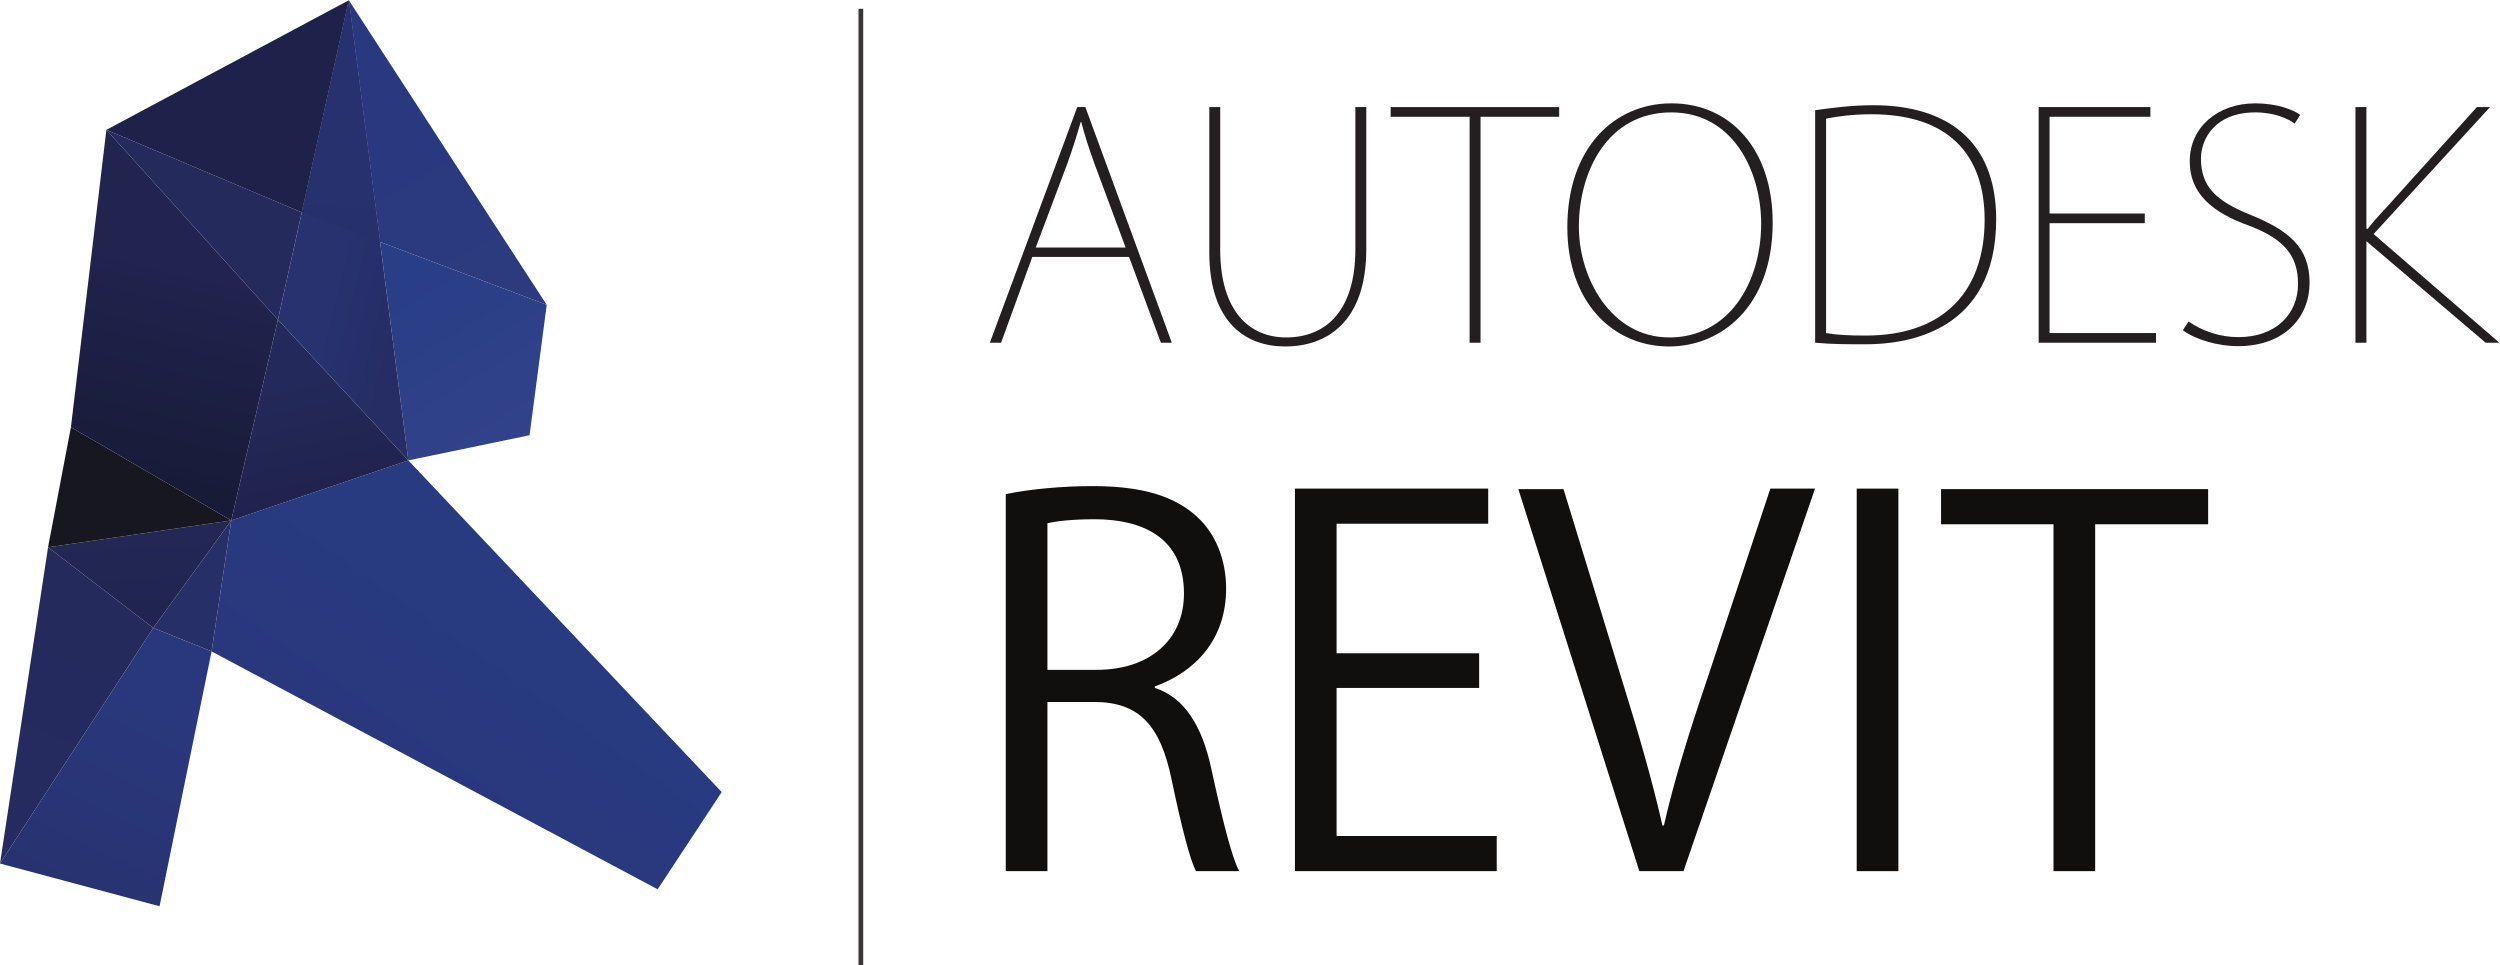 <?xml version="1.0" encoding="UTF-8" standalone="no"?> <svg xmlns:dc="http://purl.org/dc/elements/1.1/" xmlns:cc="http://creativecommons.org/ns#" xmlns:rdf="http://www.w3.org/1999/02/22-rdf-syntax-ns#" xmlns:svg="http://www.w3.org/2000/svg" xmlns="http://www.w3.org/2000/svg" viewBox="0 0 705.053 272.173" height="272.173" width="705.053" xml:space="preserve" id="svg2">  <defs id="defs6"> <clipPath id="clipPath48" clipPathUnits="userSpaceOnUse"> <path id="path46" d="M 0,0 H 5288 V 2041 H 0 Z"></path> </clipPath> <clipPath id="clipPath54" clipPathUnits="userSpaceOnUse"> <path id="path52" d="M 738.035,2041.31 1156.67,1396.87 804.137,1529.96 Z"></path> </clipPath> <linearGradient id="linearGradient62" spreadMethod="pad" gradientTransform="matrix(-190.651,327.579,327.579,190.651,1011.38,1410.19)" gradientUnits="userSpaceOnUse" y2="0" x2="1" y1="0" x1="0"> <stop id="stop56" offset="0" style="stop-opacity:1;stop-color:#2b3b7d"></stop> <stop id="stop58" offset="0.995" style="stop-opacity:1;stop-color:#29397f"></stop> <stop id="stop60" offset="1" style="stop-opacity:1;stop-color:#29397f"></stop> </linearGradient> <clipPath id="clipPath72" clipPathUnits="userSpaceOnUse"> <path id="path70" d="m 1120.37,1121.01 36.3,275.86 -352.533,133.09 59.734,-462.17 z"></path> </clipPath> <linearGradient id="linearGradient78" spreadMethod="pad" gradientTransform="matrix(-210.523,343.603,343.603,210.523,1082.5,1114.42)" gradientUnits="userSpaceOnUse" y2="0" x2="1" y1="0" x1="0"> <stop id="stop74" offset="0" style="stop-opacity:1;stop-color:#31428a"></stop> <stop id="stop76" offset="1" style="stop-opacity:1;stop-color:#283e86"></stop> </linearGradient> <clipPath id="clipPath88" clipPathUnits="userSpaceOnUse"> <path id="path86" d="M 1526.88,366.039 863.871,1067.79 489.211,940.699 447.66,663.68 1391.38,160.328 Z"></path> </clipPath> <linearGradient id="linearGradient96" spreadMethod="pad" gradientTransform="matrix(275.86,392.011,392.011,-275.86,840.64,408.9)" gradientUnits="userSpaceOnUse" y2="0" x2="1" y1="0" x1="0"> <stop id="stop90" offset="0" style="stop-opacity:1;stop-color:#29387d"></stop> <stop id="stop92" offset="0.005" style="stop-opacity:1;stop-color:#29387d"></stop> <stop id="stop94" offset="1" style="stop-opacity:1;stop-color:#283b81"></stop> </linearGradient> <clipPath id="clipPath106" clipPathUnits="userSpaceOnUse"> <path id="path104" d="M 489.211,940.699 588.012,1365.4 863.871,1067.79 Z"></path> </clipPath> <linearGradient id="linearGradient112" spreadMethod="pad" gradientTransform="matrix(-58.071,266.167,266.167,58.071,684.014,970)" gradientUnits="userSpaceOnUse" y2="0" x2="1" y1="0" x1="0"> <stop id="stop108" offset="0" style="stop-opacity:1;stop-color:#1f224b"></stop> <stop id="stop110" offset="1" style="stop-opacity:1;stop-color:#23295a"></stop> </linearGradient> <clipPath id="clipPath122" clipPathUnits="userSpaceOnUse"> <path id="path120" d="M 0,0 H 5288 V 2041 H 0 Z"></path> </clipPath> <clipPath id="clipPath128" clipPathUnits="userSpaceOnUse"> <path id="path126" d="M 738.035,2041.31 588.012,1365.4 863.871,1067.79 Z"></path> </clipPath> <linearGradient id="linearGradient134" spreadMethod="pad" gradientTransform="matrix(-152.445,39.926,39.926,152.445,890.093,1531.2)" gradientUnits="userSpaceOnUse" y2="0" x2="1" y1="0" x1="0"> <stop id="stop130" offset="0" style="stop-opacity:1;stop-color:#262d64"></stop> <stop id="stop132" offset="1" style="stop-opacity:1;stop-color:#27326f"></stop> </linearGradient> <clipPath id="clipPath146" clipPathUnits="userSpaceOnUse"> <path id="path144" d="M 150.023,1137.95 225.039,1767.11 588.012,1365.4 489.211,940.699 Z"></path> </clipPath> <linearGradient id="linearGradient152" spreadMethod="pad" gradientTransform="matrix(106.463,435.551,435.551,-106.463,282.041,1046.77)" gradientUnits="userSpaceOnUse" y2="0" x2="1" y1="0" x1="0"> <stop id="stop148" offset="0" style="stop-opacity:1;stop-color:#181b38"></stop> <stop id="stop150" offset="1" style="stop-opacity:1;stop-color:#20244f"></stop> </linearGradient> <clipPath id="clipPath166" clipPathUnits="userSpaceOnUse"> <path id="path164" d="M 447.66,663.68 337.559,124.441 0,214.852 324.246,713.301 Z"></path> </clipPath> <linearGradient id="linearGradient172" spreadMethod="pad" gradientTransform="matrix(203.269,424.686,424.686,-203.269,153.999,138.78)" gradientUnits="userSpaceOnUse" y2="0" x2="1" y1="0" x1="0"> <stop id="stop168" offset="0" style="stop-opacity:1;stop-color:#283270"></stop> <stop id="stop170" offset="1" style="stop-opacity:1;stop-color:#29387d"></stop> </linearGradient> <clipPath id="clipPath182" clipPathUnits="userSpaceOnUse"> <path id="path180" d="M 324.246,713.301 101.633,883.898 0,214.852 Z"></path> </clipPath> <linearGradient id="linearGradient188" spreadMethod="pad" gradientTransform="matrix(174.226,446.455,446.455,-174.226,6.733,270.2)" gradientUnits="userSpaceOnUse" y2="0" x2="1" y1="0" x1="0"> <stop id="stop184" offset="0" style="stop-opacity:1;stop-color:#252b60"></stop> <stop id="stop186" offset="1" style="stop-opacity:1;stop-color:#252a5d"></stop> </linearGradient> <clipPath id="clipPath198" clipPathUnits="userSpaceOnUse"> <path id="path196" d="M 101.633,883.898 489.211,940.699 324.246,713.301 Z"></path> </clipPath> <linearGradient id="linearGradient206" spreadMethod="pad" gradientTransform="matrix(-9.671,188.778,188.778,9.671,305.098,723.4)" gradientUnits="userSpaceOnUse" y2="0" x2="1" y1="0" x1="0"> <stop id="stop200" offset="0" style="stop-opacity:1;stop-color:#20244f"></stop> <stop id="stop202" offset="0.005" style="stop-opacity:1;stop-color:#20244f"></stop> <stop id="stop204" offset="1" style="stop-opacity:1;stop-color:#222755"></stop> </linearGradient> <clipPath id="clipPath218" clipPathUnits="userSpaceOnUse"> <path id="path216" d="M 0,0 H 5288 V 2041 H 0 Z"></path> </clipPath> <clipPath id="clipPath224" clipPathUnits="userSpaceOnUse"> <path id="path222" d="m 804.137,1529.96 -165.739,62.47 99.637,448.88 z"></path> </clipPath> <linearGradient id="linearGradient230" spreadMethod="pad" gradientTransform="matrix(14.519,272.23,272.23,-14.519,721.123,1558.62)" gradientUnits="userSpaceOnUse" y2="0" x2="1" y1="0" x1="0"> <stop id="stop226" offset="0" style="stop-opacity:1;stop-color:#26316c"></stop> <stop id="stop228" offset="1" style="stop-opacity:1;stop-color:#27316f"></stop> </linearGradient> </defs> <g transform="matrix(1.333,0,0,-1.333,0,272.173)" id="g10"> <g transform="scale(0.1)" id="g12"> <path id="path14" style="fill:#100f0d;fill-opacity:1;fill-rule:nonzero;stroke:none" d="m 2320.1,624.629 c 112.58,0 184.8,63.73 184.8,161.449 0,120.024 -90.28,157.184 -189.05,157.184 -47.79,0 -81.78,-4.242 -99.83,-8.492 V 624.629 Z m 123.21,-38.238 c 62.66,-20.161 99.82,-80.711 118.94,-168.871 25.49,-116.821 43.55,-187.981 59.49,-218.79 h -91.35 c -12.75,23.379 -30.8,94.52 -52.05,195.43 -23.36,112.578 -67.97,162.5 -163.55,162.5 h -98.77 V 198.73 h -88.16 v 797.641 c 49.91,10.619 120.02,16.999 183.74,16.999 105.15,0 174.19,-21.241 221.97,-65.858 38.25,-35.051 60.54,-90.282 60.54,-150.813 0,-107.269 -64.78,-176.308 -150.8,-207.121 v -3.187"></path> <path id="path16" style="fill:#100f0d;fill-opacity:1;fill-rule:nonzero;stroke:none" d="m 3166.63,198.73 h -426.97 v 809.32 h 408.91 v -74.359 h -320.76 v -274 h 301.63 v -73.3 H 2827.81 V 273.09 h 338.82 v -74.36"></path> <path id="path18" style="fill:#100f0d;fill-opacity:1;fill-rule:nonzero;stroke:none" d="M 3840.02,1008.05 3561.76,198.73 h -93.47 l -255.97,808.26 h 95.59 l 124.27,-405.709 c 33.99,-109.402 63.73,-211.383 84.98,-305.89 h 3.18 c 21.25,94.507 54.17,199.668 90.28,305.89 l 134.89,406.769 h 94.51"></path> <path id="path20" style="fill:#100f0d;fill-opacity:1;fill-rule:nonzero;stroke:none" d="m 3928.22,1008.05 h 88.17 V 198.73 h -88.17 v 809.32"></path> <path id="path22" style="fill:#100f0d;fill-opacity:1;fill-rule:nonzero;stroke:none" d="M 4671.71,932.641 H 4432.73 V 198.73 h -88.16 v 733.911 h -237.89 v 74.349 h 565.03 v -74.349"></path> <path id="path24" style="fill:#231f20;fill-opacity:1;fill-rule:nonzero;stroke:none" d="m 2381.46,1518.09 -66.03,177.63 c -12.52,35 -20.46,59.43 -27.74,87.82 h -1.3 c -9.92,-34.34 -16.52,-54.8 -27.74,-86.51 l -67.36,-178.94 z m 97.75,-201.4 h -23.13 l -67.36,181.58 h -204.7 L 2118,1316.69 h -23.78 l 184.91,498.54 h 17.17 l 182.91,-498.54"></path> <path id="path26" style="fill:#231f20;fill-opacity:1;fill-rule:nonzero;stroke:none" d="m 2890.63,1514.79 c 0,-153.2 -82.53,-206.01 -171.68,-206.01 -80.57,0 -160.47,47.52 -160.47,199.4 v 307.05 h 23.1 v -301.11 c 0,-132.72 63.41,-186.22 139.33,-186.22 85.84,0 146.61,58.13 146.61,186.22 v 301.11 h 23.11 v -300.44"></path> <path id="path28" style="fill:#231f20;fill-opacity:1;fill-rule:nonzero;stroke:none" d="m 3298.74,1794.75 h -166.4 v -478.06 h -23.1 v 478.06 h -167.06 v 20.48 h 356.56 v -20.48"></path> <path id="path30" style="fill:#231f20;fill-opacity:1;fill-rule:nonzero;stroke:none" d="m 3340.38,1561.66 c 0,-106.3 66.71,-233.76 191.5,-233.76 124.15,0 194.16,113.6 194.16,241.04 0,107.61 -57.46,235.07 -190.21,235.07 -134.7,0 -195.45,-124.81 -195.45,-242.35 z m 410.07,9.25 c 0,-177.62 -108.96,-262.13 -219.23,-262.13 -118.88,0 -215.25,93.74 -215.25,252.22 0,166.41 97.73,262.16 220.53,262.16 124.82,0 213.95,-97.72 213.95,-252.25"></path> <path id="path32" style="fill:#231f20;fill-opacity:1;fill-rule:nonzero;stroke:none" d="m 3863.42,1337.16 c 21.79,-3.98 49.51,-5.3 83.86,-5.3 169.02,0 251.57,97.73 251.57,245.01 0,137.35 -75.94,223.18 -239.01,223.18 -40.94,0 -73.34,-4.63 -96.42,-9.26 z m -23.13,471.47 c 37.64,5.29 77.94,10.56 123.5,10.56 156.5,0 259.49,-76.58 259.49,-241.02 0,-239.05 -189.49,-264.78 -276,-264.78 -34.99,0 -69.99,0 -106.99,3.3 v 491.94"></path> <path id="path34" style="fill:#231f20;fill-opacity:1;fill-rule:nonzero;stroke:none" d="m 4561.44,1316.69 h -248.31 v 498.54 h 236.4 v -20.48 h -213.28 v -204.68 h 201.42 v -20.46 h -201.42 v -232.45 h 225.19 v -20.47"></path> <path id="path36" style="fill:#231f20;fill-opacity:1;fill-rule:nonzero;stroke:none" d="m 4854.66,1780.23 c -12.56,9.91 -41.6,23.78 -83.2,23.78 -85.21,0 -114.91,-56.12 -114.91,-97.72 0,-58.13 30.38,-89.16 104.35,-118.86 81.2,-33.04 125.45,-68.68 125.45,-143.98 0,-71.97 -52.17,-134.02 -151.89,-134.02 -40.94,0 -88.47,13.21 -116.21,33.65 l 11.92,18.51 c 29,-19.82 65.34,-33.04 105.6,-33.04 79.25,0 126.14,48.89 126.14,112.29 0,59.41 -28.37,94.43 -101.68,122.81 -80.58,28.39 -127.45,69.34 -127.45,136.68 0,71.99 58.77,122.83 138.68,122.83 45.56,0 79.9,-13.19 95.07,-24.43 l -11.87,-18.5"></path> <path id="path38" style="fill:#231f20;fill-opacity:1;fill-rule:nonzero;stroke:none" d="m 5287.85,1316.69 h -29.04 l -252.15,214.75 -0.07,-1.48 v -213.27 h -23.17 v 498.54 h 23.17 V 1557.7 h 2.62 c 15.2,19.17 29.69,34.34 43.59,49.52 l 187.49,208.01 h 27.75 l -246.2,-268.59 266.01,-229.95"></path> <path id="path40" style="fill:none;stroke:#393536;stroke-width:10;stroke-linecap:butt;stroke-linejoin:miter;stroke-miterlimit:10;stroke-dasharray:none;stroke-opacity:1" d="M 1821.29,2023.21 V 0"></path> <g id="g42"> <g clip-path="url(#clipPath48)" id="g44"> <g clip-path="url(#clipPath54)" id="g50"> <path id="path64" style="fill:url(#linearGradient62);fill-opacity:1;fill-rule:nonzero;stroke:none" d="m 1156,1396 v 1 h -3 v 1 h -2 v 1 h -3 v 1 h -3 v 1 h -2 v 1 h -3 v 1 h -3 v 1 h -2 v 1 h -3 v 1 h -3 v 1 h -2 v 1 h -3 v 1 h -3 v 1 h -2 v 1 h -3 v 1 h -3 v 1 h -2 v 1 h -3 v 1 h -2 v 1 h -3 v 1 h -3 v 1 h -2 v 1 h -3 v 1 h -3 v 1 h -2 v 1 h -3 v 1 h -3 v 1 h -2 v 1 h -3 v 1 h -3 v 1 h -2 v 1 h -3 v 1 h -3 v 1 h -2 v 1 h -3 v 1 h -3 v 1 h -2 v 1 h -3 v 1 h -2 v 1 h -3 v 1 h -3 v 1 h -2 v 1 h -3 v 1 h -3 v 1 h -2 v 1 h -3 v 1 h -3 v 1 h -2 v 1 h -3 v 1 h -3 v 1 h -2 v 1 h -3 v 1 h -3 v 1 h -2 v 1 h -3 v 1 h -2 v 1 h -3 v 1 h -3 v 1 h -2 v 1 h -3 v 1 h -3 v 1 h -2 v 1 h -3 v 1 h -3 v 1 h -2 v 1 h -3 v 1 h -3 v 1 h -2 v 1 h -3 v 1 h -3 v 1 h -2 v 1 h -3 v 1 h -3 v 1 h -2 v 1 h -3 v 1 h -2 v 1 h -3 v 1 h -3 v 1 h -2 v 1 h -3 v 1 h -3 v 1 h -2 v 1 h -3 v 1 h -3 v 1 h -2 v 1 h -3 v 1 h -3 v 1 h -2 v 1 h -3 v 1 h -3 v 1 h -2 v 1 h -3 v 1 h -3 v 1 h -2 v 1 h -3 v 1 h -2 v 1 h -3 v 1 h -3 v 1 h -2 v 1 h -3 v 1 h -3 v 1 h -2 v 1 h -3 v 1 h -3 v 1 h -2 v 1 h -3 v 1 h -3 v 1 h -2 v 1 h -3 v 1 h -3 v 1 h -2 v 1 h -3 v 1 h -2 v 1 h -3 v 1 h -3 v 1 h -2 v 1 h -3 v 1 h -3 v 1 h -2 v 1 h -3 v 1 h -3 v 1 h -2 v 1 h -3 v 1 h -3 v 1 h -2 v 1 h -3 v 1 h -3 v 1 h -2 v 1 h -3 v 1 h -3 v 1 h -2 v 1 h -3 v 1 h -2 v 2 h -1 v 7 h -1 v 8 h -1 v 8 h -1 v 8 h -1 v 7 h -1 v 8 h -1 v 8 h -1 v 7 h -1 v 8 h -1 v 8 h -1 v 8 h -1 v 7 h -1 v 8 h -1 v 8 h -1 v 8 h -1 v 7 h -1 v 8 h -1 v 8 h -1 v 8 h -1 v 7 h -1 v 8 h -1 v 8 h -1 v 7 h -1 v 8 h -1 v 8 h -1 v 8 h -1 v 7 h -1 v 8 h -1 v 8 h -1 v 8 h -1 v 7 h -1 v 8 h -1 v 8 h -1 v 8 h -1 v 7 h -1 v 8 h -1 v 8 h -1 v 8 h -1 v 7 h -1 v 8 h -1 v 8 h -1 v 7 h -1 v 8 h -1 v 8 h -1 v 8 h -1 v 7 h -1 v 8 h -1 v 8 h -1 v 8 h -1 v 7 h -1 v 8 h -1 v 8 h -1 v 8 h -1 v 7 h -1 v 8 h -1 v 8 h -1 v 7 h -1 v 8 h -1 v 8 h -1 v 8 h -1 v 7 h -1 v 8 h -1 v 8 h -1 v 8 h -1 v 7 h -1 v 8 h 1 v -1 h 1 v -1 h 1 v -2 h 1 v -1 h 1 v -2 h 1 v -1 h 1 v -2 h 1 v -1 h 1 v -2 h 1 v -2 h 1 v -1 h 1 v -2 h 1 v -1 h 1 v -2 h 1 v -1 h 1 v -2 h 1 v -1 h 1 v -2 h 1 v -1 h 1 v -2 h 1 v -1 h 1 v -2 h 1 v -2 h 1 v -1 h 1 v -2 h 1 v -1 h 1 v -2 h 1 v -1 h 1 v -2 h 1 v -1 h 1 v -2 h 1 v -1 h 1 v -2 h 1 v -1 h 1 v -2 h 1 v -2 h 1 v -1 h 1 v -2 h 1 v -1 h 1 v -2 h 1 v -1 h 1 v -2 h 1 v -1 h 1 v -2 h 1 v -1 h 1 v -2 h 1 v -1 h 1 v -2 h 1 v -2 h 1 v -1 h 1 v -2 h 1 v -1 h 1 v -2 h 1 v -1 h 1 v -2 h 1 v -1 h 1 v -2 h 1 v -1 h 1 v -2 h 1 v -2 h 1 v -1 h 1 v -2 h 1 v -1 h 1 v -2 h 1 v -1 h 1 v -2 h 1 v -1 h 1 v -2 h 1 v -1 h 1 v -2 h 1 v -1 h 1 v -2 h 1 v -2 h 1 v -1 h 1 v -2 h 1 v -1 h 1 v -2 h 1 v -1 h 1 v -2 h 1 v -1 h 1 v -2 h 1 v -1 h 1 v -2 h 1 v -1 h 1 v -2 h 1 v -2 h 1 v -1 h 1 v -2 h 1 v -1 h 1 v -2 h 1 v -1 h 1 v -2 h 1 v -1 h 1 v -2 h 1 v -1 h 1 v -2 h 1 v -1 h 1 v -2 h 1 v -2 h 1 v -1 h 1 v -2 h 1 v -1 h 1 v -2 h 1 v -1 h 1 v -2 h 1 v -1 h 1 v -2 h 1 v -1 h 1 v -2 h 1 v -1 h 1 v -2 h 1 v -2 h 1 v -1 h 1 v -2 h 1 v -1 h 1 v -2 h 1 v -1 h 1 v -2 h 1 v -1 h 1 v -2 h 1 v -1 h 1 v -2 h 1 v -1 h 1 v -2 h 1 v -2 h 1 v -1 h 1 v -2 h 1 v -1 h 1 v -2 h 1 v -1 h 1 v -2 h 1 v -1 h 1 v -2 h 1 v -1 h 1 v -2 h 1 v -1 h 1 v -2 h 1 v -2 h 1 v -1 h 1 v -2 h 1 v -1 h 1 v -2 h 1 v -1 h 1 v -2 h 1 v -1 h 1 v -2 h 1 v -1 h 1 v -2 h 1 v -2 h 1 v -1 h 1 v -2 h 1 v -1 h 1 v -2 h 1 v -1 h 1 v -2 h 1 v -1 h 1 v -2 h 1 v -1 h 1 v -2 h 1 v -1 h 1 v -2 h 1 v -2 h 1 v -1 h 1 v -2 h 1 v -1 h 1 v -2 h 1 v -1 h 1 v -2 h 1 v -1 h 1 v -2 h 1 v -1 h 1 v -2 h 1 v -1 h 1 v -2 h 1 v -2 h 1 v -1 h 1 v -2 h 1 v -1 h 1 v -2 h 1 v -1 h 1 v -2 h 1 v -1 h 1 v -2 h 1 v -1 h 1 v -2 h 1 v -1 h 1 v -2 h 1 v -2 h 1 v -1 h 1 v -2 h 1 v -1 h 1 v -2 h 1 v -1 h 1 v -2 h 1 v -1 h 1 v -2 h 1 v -1 h 1 v -2 h 1 v -1 h 1 v -2 h 1 v -2 h 1 v -1 h 1 v -2 h 1 v -1 h 1 v -2 h 1 v -1 h 1 v -2 h 1 v -1 h 1 v -2 h 1 v -1 h 1 v -2 h 1 v -1 h 1 v -2 h 1 v -2 h 1 v -1 h 1 v -2 h 1 v -1 h 1 v -2 h 1 v -1 h 1 v -2 h 1 v -1 h 1 v -2 h 1 v -1 h 1 v -2 h 1 v -1 h 1 v -2 h 1 v -2 h 1 v -1 h 1 v -2 h 1 v -1 h 1 v -2 h 1 v -1 h 1 v -2 h 1 v -1 h 1 v -2 h 1 v -1 h 1 v -2 h 1 v -2 h 1 v -1 h 1 v -2 h 1 v -1 h 1 v -2 h 1 v -1 h 1 v -2 h 1 v -1 h 1 v -2 h 1 v -1 h 1 v -2 h 1 v -1 h 1 v -2 h 1 v -2 h 1 v -1 h 1 v -2 h 1 v -1 h 1 v -2 h 1 v -1 h 1 v -2 h 1 v -1 h 1 v -2 h 1 v -1 h 1 v -2 h 1 v -1 h 1 v -2 h 1 v -2 h 1 v -1 h 1 v -2 h 1 v -1 h 1 v -2 h 1 v -1 h 1 v -2 h 1 v -1 h 1 v -2 h 1 v -1 h 1 v -2 h 1 v -1 h 1 v -2 h 1 v -2 h 1 v -1 h 1 v -2 h 1 v -1 h 1 v -2 h 1 v -1 h 1 v -2 h 1 v -1 h 1 v -2 h 1 v -1 h 1 v -2 h 1 v -1 h 1 v -2 h 1 v -2 h 1 v -1 h 1 v -2 h 1 v -1 h 1 v -2 h 1 v -1 h 1 v -2 h 1 v -1 h 1 v -2 h 1 v -1 h 1 v -2 h 1 v -1 h 1 v -2 h 1 v -2 h 1 v -1 h 1 v -2 h 1 v -1 h 1 v -2 h 1 v -1 h 1 v -2 h 1 v -1 h 1 v -2 h 1 v -1 h 1 v -2 h 1 v -2 h 1 v -1 h 1 v -2 h 1 v -1 h 1 v -2 h 1 v -1 h 1 v -2 h 1 v -1 h 1 v -2 h 1 v -1 h 1 v -2 h 1 v -1 h 1 v -2 h 1 v -2 h 1 v -1 h 1 v -2 h 1 v -1 h 1 v -2 h 1 v -1 h 1 v -2 h 1 v -1 h 1 v -2 h 1 v -1 h 1 v -2 h 1 v -1 h 1 v -2 h 1 v -2 h 1 v -1 h 1 v -2 h 1 v -1 h 1 v -2 h 1 v -1 h 1 v -2 h 1 v -1 h 1 v -2 h 1 v -1 h 1 v -2 h 1 v -1 h 1 v -2 h 1 v -2 h 1 v -1 h 1 v -2 h 1 v -1 h 1 v -2 h 1 v -1 h 1 v -2 h 1 v -1 h 1 v -2 h 1 v -1 h 1 v -2 h 1 v -1 h 1 v -2 h 1 v -2 h 1 v -1 h 1 v -2 h 1 v -1 h 1 v -2 h 1 v -1 h 1 v -2 h 1 v -1 h 1 v -2 h 1 v -1 h 1 v -2 h 1 v -1 h 1 v -2 h 1 v -2 h 1 v -1 h 1 v -2 h 1 v -1 h 1 v -2 h 1 v -1 h 1 v -2 h 1 v -1 h 1 v -2 h 1 v -1 h 1 v -2 h 1 v -1 h 1 v -2 h 1 v -2 h 1 v -1 h 1 v -2 h 1 v -1 h 1 v -2 h 1 v -1 h 1 v -2 h 1 v -1 h 1 v -2 h 1 v -1 h 1 v -2 h 1 v -2 h 1 v -1 h 1 v -2 h 1 v -1 h 1 v -2 h 1 v -1 h 1 v -2 h 1 v -1 h 1 v -2 h 1 v -1 h 1 v -2 h 1 v -1 h 1 v -2 h 1 v -2 h 1 v -1 h 1 v -2 h 1 v -2"></path> </g> </g> </g> <g id="g66"> <g clip-path="url(#clipPath72)" id="g68"> <path id="path80" style="fill:url(#linearGradient78);fill-opacity:1;fill-rule:nonzero;stroke:none" d="m 1120.37,1121.01 36.3,275.86 -352.533,133.09 59.734,-462.17 256.499,53.22"></path> </g> </g> <g id="g82"> <g clip-path="url(#clipPath88)" id="g84"> <path id="path98" style="fill:url(#linearGradient96);fill-opacity:1;fill-rule:nonzero;stroke:none" d="M 1526.88,366.039 863.871,1067.79 489.211,940.699 447.66,663.68 l 943.72,-503.352 135.5,205.711"></path> </g> </g> <g id="g100"> <g clip-path="url(#clipPath106)" id="g102"> <path id="path114" style="fill:url(#linearGradient112);fill-opacity:1;fill-rule:nonzero;stroke:none" d="M 489.211,940.699 588.012,1365.4 863.871,1067.79 Z"></path> </g> </g> <g id="g116"> <g clip-path="url(#clipPath122)" id="g118"> <g clip-path="url(#clipPath128)" id="g124"> <path id="path136" style="fill:url(#linearGradient134);fill-opacity:1;fill-rule:nonzero;stroke:none" d="m 863,1067 v 1 h -1 v 1 h -1 v 1 h -1 v 1 h -1 v 2 h -1 v 1 h -1 v 1 h -1 v 1 h -1 v 1 h -1 v 1 h -1 v 1 h -1 v 1 h -1 v 1 h -1 v 1 h -1 v 1 h -1 v 1 h -1 v 1 h -1 v 2 h -1 v 1 h -1 v 1 h -1 v 1 h -1 v 1 h -1 v 1 h -1 v 1 h -1 v 1 h -1 v 1 h -1 v 1 h -1 v 1 h -1 v 1 h -1 v 2 h -1 v 1 h -1 v 1 h -1 v 1 h -1 v 1 h -1 v 1 h -1 v 1 h -1 v 1 h -1 v 1 h -1 v 1 h -1 v 1 h -1 v 1 h -1 v 1 h -1 v 2 h -1 v 1 h -1 v 1 h -1 v 1 h -1 v 1 h -1 v 1 h -1 v 1 h -1 v 1 h -1 v 1 h -1 v 1 h -1 v 1 h -1 v 1 h -1 v 1 h -1 v 2 h -1 v 1 h -1 v 1 h -1 v 1 h -1 v 1 h -1 v 1 h -1 v 1 h -1 v 1 h -1 v 1 h -1 v 1 h -1 v 1 h -1 v 1 h -1 v 2 h -1 v 1 h -1 v 1 h -1 v 1 h -1 v 1 h -1 v 1 h -1 v 1 h -1 v 1 h -1 v 1 h -1 v 1 h -1 v 1 h -1 v 1 h -1 v 1 h -1 v 2 h -1 v 1 h -1 v 1 h -1 v 1 h -1 v 1 h -1 v 1 h -1 v 1 h -1 v 1 h -1 v 1 h -1 v 1 h -1 v 1 h -1 v 1 h -1 v 1 h -1 v 2 h -1 v 1 h -1 v 1 h -1 v 1 h -1 v 1 h -1 v 1 h -1 v 1 h -1 v 1 h -1 v 1 h -1 v 1 h -1 v 1 h -1 v 1 h -1 v 2 h -1 v 1 h -1 v 1 h -1 v 1 h -1 v 1 h -1 v 1 h -1 v 1 h -1 v 1 h -1 v 1 h -1 v 1 h -1 v 1 h -1 v 1 h -1 v 1 h -1 v 2 h -1 v 1 h -1 v 1 h -1 v 1 h -1 v 1 h -1 v 1 h -1 v 1 h -1 v 1 h -1 v 1 h -1 v 1 h -1 v 1 h -1 v 1 h -1 v 1 h -1 v 2 h -1 v 1 h -1 v 1 h -1 v 1 h -1 v 1 h -1 v 1 h -1 v 1 h -1 v 1 h -1 v 1 h -1 v 1 h -1 v 1 h -1 v 1 h -1 v 2 h -1 v 1 h -1 v 1 h -1 v 1 h -1 v 1 h -1 v 1 h -1 v 1 h -1 v 1 h -1 v 1 h -1 v 1 h -1 v 1 h -1 v 1 h -1 v 1 h -1 v 2 h -1 v 1 h -1 v 1 h -1 v 1 h -1 v 1 h -1 v 1 h -1 v 1 h -1 v 1 h -1 v 1 h -1 v 1 h -1 v 1 h -1 v 1 h -1 v 1 h -1 v 2 h -1 v 1 h -1 v 1 h -1 v 1 h -1 v 1 h -1 v 1 h -1 v 1 h -1 v 1 h -1 v 1 h -1 v 1 h -1 v 1 h -1 v 1 h -1 v 2 h -1 v 1 h -1 v 1 h -1 v 1 h -1 v 1 h -1 v 1 h -1 v 1 h -1 v 1 h -1 v 1 h -1 v 1 h -1 v 1 h -1 v 1 h -1 v 1 h -1 v 2 h -1 v 1 h -1 v 1 h -1 v 1 h -1 v 1 h -1 v 1 h -1 v 1 h -1 v 1 h -1 v 1 h -1 v 1 h -1 v 1 h -1 v 1 h -1 v 1 h -1 v 2 h -1 v 1 h -1 v 1 h -1 v 1 h -1 v 1 h -1 v 1 h -1 v 1 h -1 v 1 h -1 v 1 h -1 v 1 h -1 v 1 h -1 v 1 h -1 v 2 h -1 v 1 h -1 v 1 h -1 v 1 h -1 v 1 h -1 v 1 h -1 v 1 h -1 v 1 h -1 v 1 h -1 v 1 h -1 v 1 h -1 v 1 h -1 v 1 h -1 v 2 h -1 v 1 h -1 v 1 h -1 v 1 h -1 v 1 h -1 v 1 h -1 v 1 h -1 v 1 h -1 v 1 h -1 v 1 h -1 v 1 h -1 v 1 h -1 v 1 h -1 v 2 h -1 v 1 h -1 v 1 h -1 v 1 h -1 v 1 h -1 v 1 h -1 v 1 h -1 v 1 h -1 v 1 h -1 v 1 h -1 v 1 h -1 v 1 h -1 v 2 h -1 v 1 h -1 v 1 h -1 v 1 h -1 v 1 h -1 v 1 h -1 v 1 h -1 v 1 h -1 v 1 h -1 v 1 h -1 v 1 h -1 v 1 h -1 v 1 h -1 v 2 h -1 v 1 h -1 v 1 h -1 v 1 h -1 v 1 h -1 v 6 h 1 v 5 h 1 v 4 h 1 v 5 h 1 v 4 h 1 v 5 h 1 v 4 h 1 v 5 h 1 v 4 h 1 v 5 h 1 v 4 h 1 v 5 h 1 v 4 h 1 v 5 h 1 v 4 h 1 v 5 h 1 v 4 h 1 v 5 h 1 v 4 h 1 v 5 h 1 v 4 h 1 v 5 h 1 v 4 h 1 v 5 h 1 v 4 h 1 v 5 h 1 v 4 h 1 v 5 h 1 v 4 h 1 v 5 h 1 v 4 h 1 v 5 h 1 v 5 h 1 v 4 h 1 v 5 h 1 v 4 h 1 v 5 h 1 v 4 h 1 v 5 h 1 v 4 h 1 v 5 h 1 v 4 h 1 v 5 h 1 v 4 h 1 v 5 h 1 v 4 h 1 v 5 h 1 v 4 h 1 v 5 h 1 v 4 h 1 v 5 h 1 v 4 h 1 v 5 h 1 v 4 h 1 v 5 h 1 v 4 h 1 v 5 h 1 v 4 h 1 v 5 h 1 v 4 h 1 v 5 h 1 v 4 h 1 v 5 h 1 v 4 h 1 v 5 h 1 v 4 h 1 v 5 h 1 v 4 h 1 v 5 h 1 v 4 h 1 v 5 h 1 v 4 h 1 v 5 h 1 v 4 h 1 v 5 h 1 v 4 h 1 v 5 h 1 v 4 h 1 v 5 h 1 v 4 h 1 v 5 h 1 v 4 h 1 v 5 h 1 v 4 h 1 v 5 h 1 v 4 h 1 v 5 h 1 v 4 h 1 v 5 h 1 v 4 h 1 v 5 h 1 v 4 h 1 v 5 h 1 v 4 h 1 v 5 h 1 v 4 h 1 v 5 h 1 v 4 h 1 v 5 h 1 v 4 h 1 v 5 h 1 v 4 h 1 v 5 h 1 v 4 h 1 v 5 h 1 v 4 h 1 v 5 h 1 v 4 h 1 v 5 h 1 v 4 h 1 v 5 h 1 v 4 h 1 v 5 h 1 v 4 h 1 v 5 h 1 v 4 h 1 v 5 h 1 v 4 h 1 v 5 h 1 v 4 h 1 v 5 h 1 v 4 h 1 v 5 h 1 v 5 h 1 v 4 h 1 v 5 h 1 v 4 h 1 v 5 h 1 v 4 h 1 v 5 h 1 v 4 h 1 v 5 h 1 v 4 h 1 v 5 h 1 v 4 h 1 v 5 h 1 v 4 h 1 v 5 h 1 v 4 h 1 v 5 h 1 v 4 h 1 v 5 h 1 v 4 h 1 v 5 h 1 v 4 h 1 v 5 h 1 v 4 h 1 v 5 h 1 v 4 h 1 v 4 h 2 v -7 h 1 v -7 h 1 v -8 h 1 v -8 h 1 v -8 h 1 v -7 h 1 v -8 h 1 v -8 h 1 v -8 h 1 v -7 h 1 v -8 h 1 v -8 h 1 v -7 h 1 v -8 h 1 v -8 h 1 v -8 h 1 v -7 h 1 v -8 h 1 v -8 h 1 v -8 h 1 v -7 h 1 v -8 h 1 v -8 h 1 v -8 h 1 v -7 h 1 v -8 h 1 v -8 h 1 v -8 h 1 v -7 h 1 v -8 h 1 v -8 h 1 v -7 h 1 v -8 h 1 v -8 h 1 v -8 h 1 v -7 h 1 v -8 h 1 v -8 h 1 v -8 h 1 v -7 h 1 v -8 h 1 v -8 h 1 v -8 h 1 v -7 h 1 v -8 h 1 v -8 h 1 v -8 h 1 v -7 h 1 v -8 h 1 v -8 h 1 v -7 h 1 v -8 h 1 v -8 h 1 v -8 h 1 v -7 h 1 v -8 h 1 v -8 h 1 v -8 h 1 v -7 h 1 v -8 h 1 v -8 h 1 v -8 h 1 v -7 h 1 v -8 h 1 v -8 h 1 v -8 h 1 v -7 h 1 v -8 h 1 v -8 h 1 v -7 h 1 v -8 h 1 v -8 h 1 v -8 h 1 v -7 h 1 v -8 h 1 v -8 h 1 v -8 h 1 v -7 h 1 v -8 h 1 v -8 h 1 v -8 h 1 v -7 h 1 v -8 h 1 v -8 h 1 v -8 h 1 v -7 h 1 v -8 h 1 v -8 h 1 v -7 h 1 v -8 h 1 v -8 h 1 v -8 h 1 v -7 h 1 v -8 h 1 v -8 h 1 v -8 h 1 v -7 h 1 v -8 h 1 v -8 h 1 v -8 h 1 v -7 h 1 v -8 h 1 v -8 h 1 v -8 h 1 v -7 h 1 v -8 h 1 v -8 h 1 v -7 h 1 v -8 h 1 v -8 h 1 v -8 h 1 v -7 h 1 v -8 h 1 v -8 h 1 v -8 h 1 v -7 h 1 v -8 h 1 v -8 h 1 v -8 h 1 v -7 h 1 v -8 h 1 v -8 h 1 v -7 h 1 v -8 h 1 v -8 h 1 v -8"></path> </g> </g> </g> <path id="path138" style="fill:#242a5c;fill-opacity:1;fill-rule:nonzero;stroke:none" d="m 225.039,1767.11 362.973,-401.71 50.386,227.03 z"></path> <g id="g140"> <g clip-path="url(#clipPath146)" id="g142"> <path id="path154" style="fill:url(#linearGradient152);fill-opacity:1;fill-rule:nonzero;stroke:none" d="M 150.023,1137.95 225.039,1767.11 588.012,1365.4 489.211,940.699 150.023,1137.95"></path> </g> </g> <path id="path156" style="fill:#1e2149;fill-opacity:1;fill-rule:nonzero;stroke:none" d="M 738.035,2041.31 225.039,1767.11 638.398,1592.43 Z"></path> <path id="path158" style="fill:#262f68;fill-opacity:1;fill-rule:nonzero;stroke:none" d="M 489.211,940.699 324.246,713.301 447.66,663.68 Z"></path> <g id="g160"> <g clip-path="url(#clipPath166)" id="g162"> <path id="path174" style="fill:url(#linearGradient172);fill-opacity:1;fill-rule:nonzero;stroke:none" d="M 447.66,663.68 337.559,124.441 0,214.852 324.246,713.301 447.66,663.68"></path> </g> </g> <g id="g176"> <g clip-path="url(#clipPath182)" id="g178"> <path id="path190" style="fill:url(#linearGradient188);fill-opacity:1;fill-rule:nonzero;stroke:none" d="M 324.246,713.301 101.633,883.898 0,214.852 Z"></path> </g> </g> <g id="g192"> <g clip-path="url(#clipPath198)" id="g194"> <path id="path208" style="fill:url(#linearGradient206);fill-opacity:1;fill-rule:nonzero;stroke:none" d="M 101.633,883.898 489.211,940.699 324.246,713.301 Z"></path> </g> </g> <path id="path210" style="fill:#171720;fill-opacity:1;fill-rule:nonzero;stroke:none" d="m 101.633,883.898 48.39,254.052 339.188,-197.251 z"></path> <g id="g212"> <g clip-path="url(#clipPath218)" id="g214"> <g clip-path="url(#clipPath224)" id="g220"> <path id="path232" style="fill:url(#linearGradient230);fill-opacity:1;fill-rule:nonzero;stroke:none" d="m 804,1529 v 1 h -3 v 1 h -3 v 1 h -2 v 1 h -3 v 1 h -3 v 1 h -2 v 1 h -3 v 1 h -3 v 1 h -2 v 1 h -3 v 1 h -3 v 1 h -2 v 1 h -3 v 1 h -3 v 1 h -2 v 1 h -3 v 1 h -3 v 1 h -2 v 1 h -3 v 1 h -3 v 1 h -2 v 1 h -3 v 1 h -2 v 1 h -3 v 1 h -3 v 1 h -2 v 1 h -3 v 1 h -3 v 1 h -2 v 1 h -3 v 1 h -3 v 1 h -2 v 1 h -3 v 1 h -3 v 1 h -2 v 1 h -3 v 1 h -3 v 1 h -2 v 1 h -3 v 1 h -3 v 1 h -2 v 1 h -3 v 1 h -3 v 1 h -2 v 1 h -3 v 1 h -2 v 1 h -3 v 1 h -3 v 1 h -2 v 1 h -3 v 1 h -3 v 1 h -2 v 1 h -3 v 1 h -3 v 1 h -2 v 1 h -3 v 1 h -3 v 1 h -2 v 1 h -3 v 1 h -3 v 1 h -2 v 1 h -3 v 1 h -1 v 4 h 1 v 4 h 1 v 5 h 1 v 4 h 1 v 5 h 1 v 4 h 1 v 5 h 1 v 4 h 1 v 5 h 1 v 4 h 1 v 5 h 1 v 4 h 1 v 5 h 1 v 4 h 1 v 5 h 1 v 4 h 1 v 5 h 1 v 4 h 1 v 5 h 1 v 4 h 1 v 5 h 1 v 4 h 1 v 5 h 1 v 4 h 1 v 5 h 1 v 4 h 1 v 5 h 1 v 4 h 1 v 5 h 1 v 4 h 1 v 5 h 1 v 4 h 1 v 5 h 1 v 4 h 1 v 5 h 1 v 4 h 1 v 5 h 1 v 4 h 1 v 5 h 1 v 4 h 1 v 5 h 1 v 4 h 1 v 5 h 1 v 4 h 1 v 5 h 1 v 4 h 1 v 5 h 1 v 4 h 1 v 5 h 1 v 4 h 1 v 5 h 1 v 4 h 1 v 5 h 1 v 4 h 1 v 5 h 1 v 4 h 1 v 5 h 1 v 4 h 1 v 5 h 1 v 4 h 1 v 5 h 1 v 4 h 1 v 5 h 1 v 4 h 1 v 5 h 1 v 4 h 1 v 5 h 1 v 4 h 1 v 5 h 1 v 4 h 1 v 5 h 1 v 4 h 1 v 5 h 1 v 5 h 1 v 4 h 1 v 5 h 1 v 4 h 1 v 5 h 1 v 4 h 1 v 5 h 1 v 4 h 1 v 5 h 1 v 4 h 1 v 5 h 1 v 4 h 1 v 5 h 1 v 4 h 1 v 5 h 1 v 4 h 1 v 5 h 1 v 4 h 1 v 5 h 1 v 4 h 1 v 5 h 1 v 4 h 1 v 5 h 1 v 4 h 1 v 5 h 1 v 4 h 1 v 4 h 2 v -7 h 1 v -7 h 1 v -8 h 1 v -8 h 1 v -8 h 1 v -7 h 1 v -8 h 1 v -8 h 1 v -8 h 1 v -7 h 1 v -8 h 1 v -8 h 1 v -7 h 1 v -8 h 1 v -8 h 1 v -8 h 1 v -7 h 1 v -8 h 1 v -8 h 1 v -8 h 1 v -7 h 1 v -8 h 1 v -8 h 1 v -8 h 1 v -7 h 1 v -8 h 1 v -8 h 1 v -8 h 1 v -7 h 1 v -8 h 1 v -8 h 1 v -7 h 1 v -8 h 1 v -8 h 1 v -8 h 1 v -7 h 1 v -8 h 1 v -8 h 1 v -8 h 1 v -7 h 1 v -8 h 1 v -8 h 1 v -8 h 1 v -7 h 1 v -8 h 1 v -8 h 1 v -7 h 1 v -8 h 1 v -8 h 1 v -8 h 1 v -7 h 1 v -8 h 1 v -8 h 1 v -8 h 1 v -7 h 1 v -8 h 1 v -8 h 1 v -8 h 1 v -7 h 1 v -8 h 1 v -8 h 1 v -8 h 1 v -7 h 1 v -8 h 1 v -8 h 1 v -7 h 1 v -3"></path> </g> </g> </g> </g> </g> </svg> 